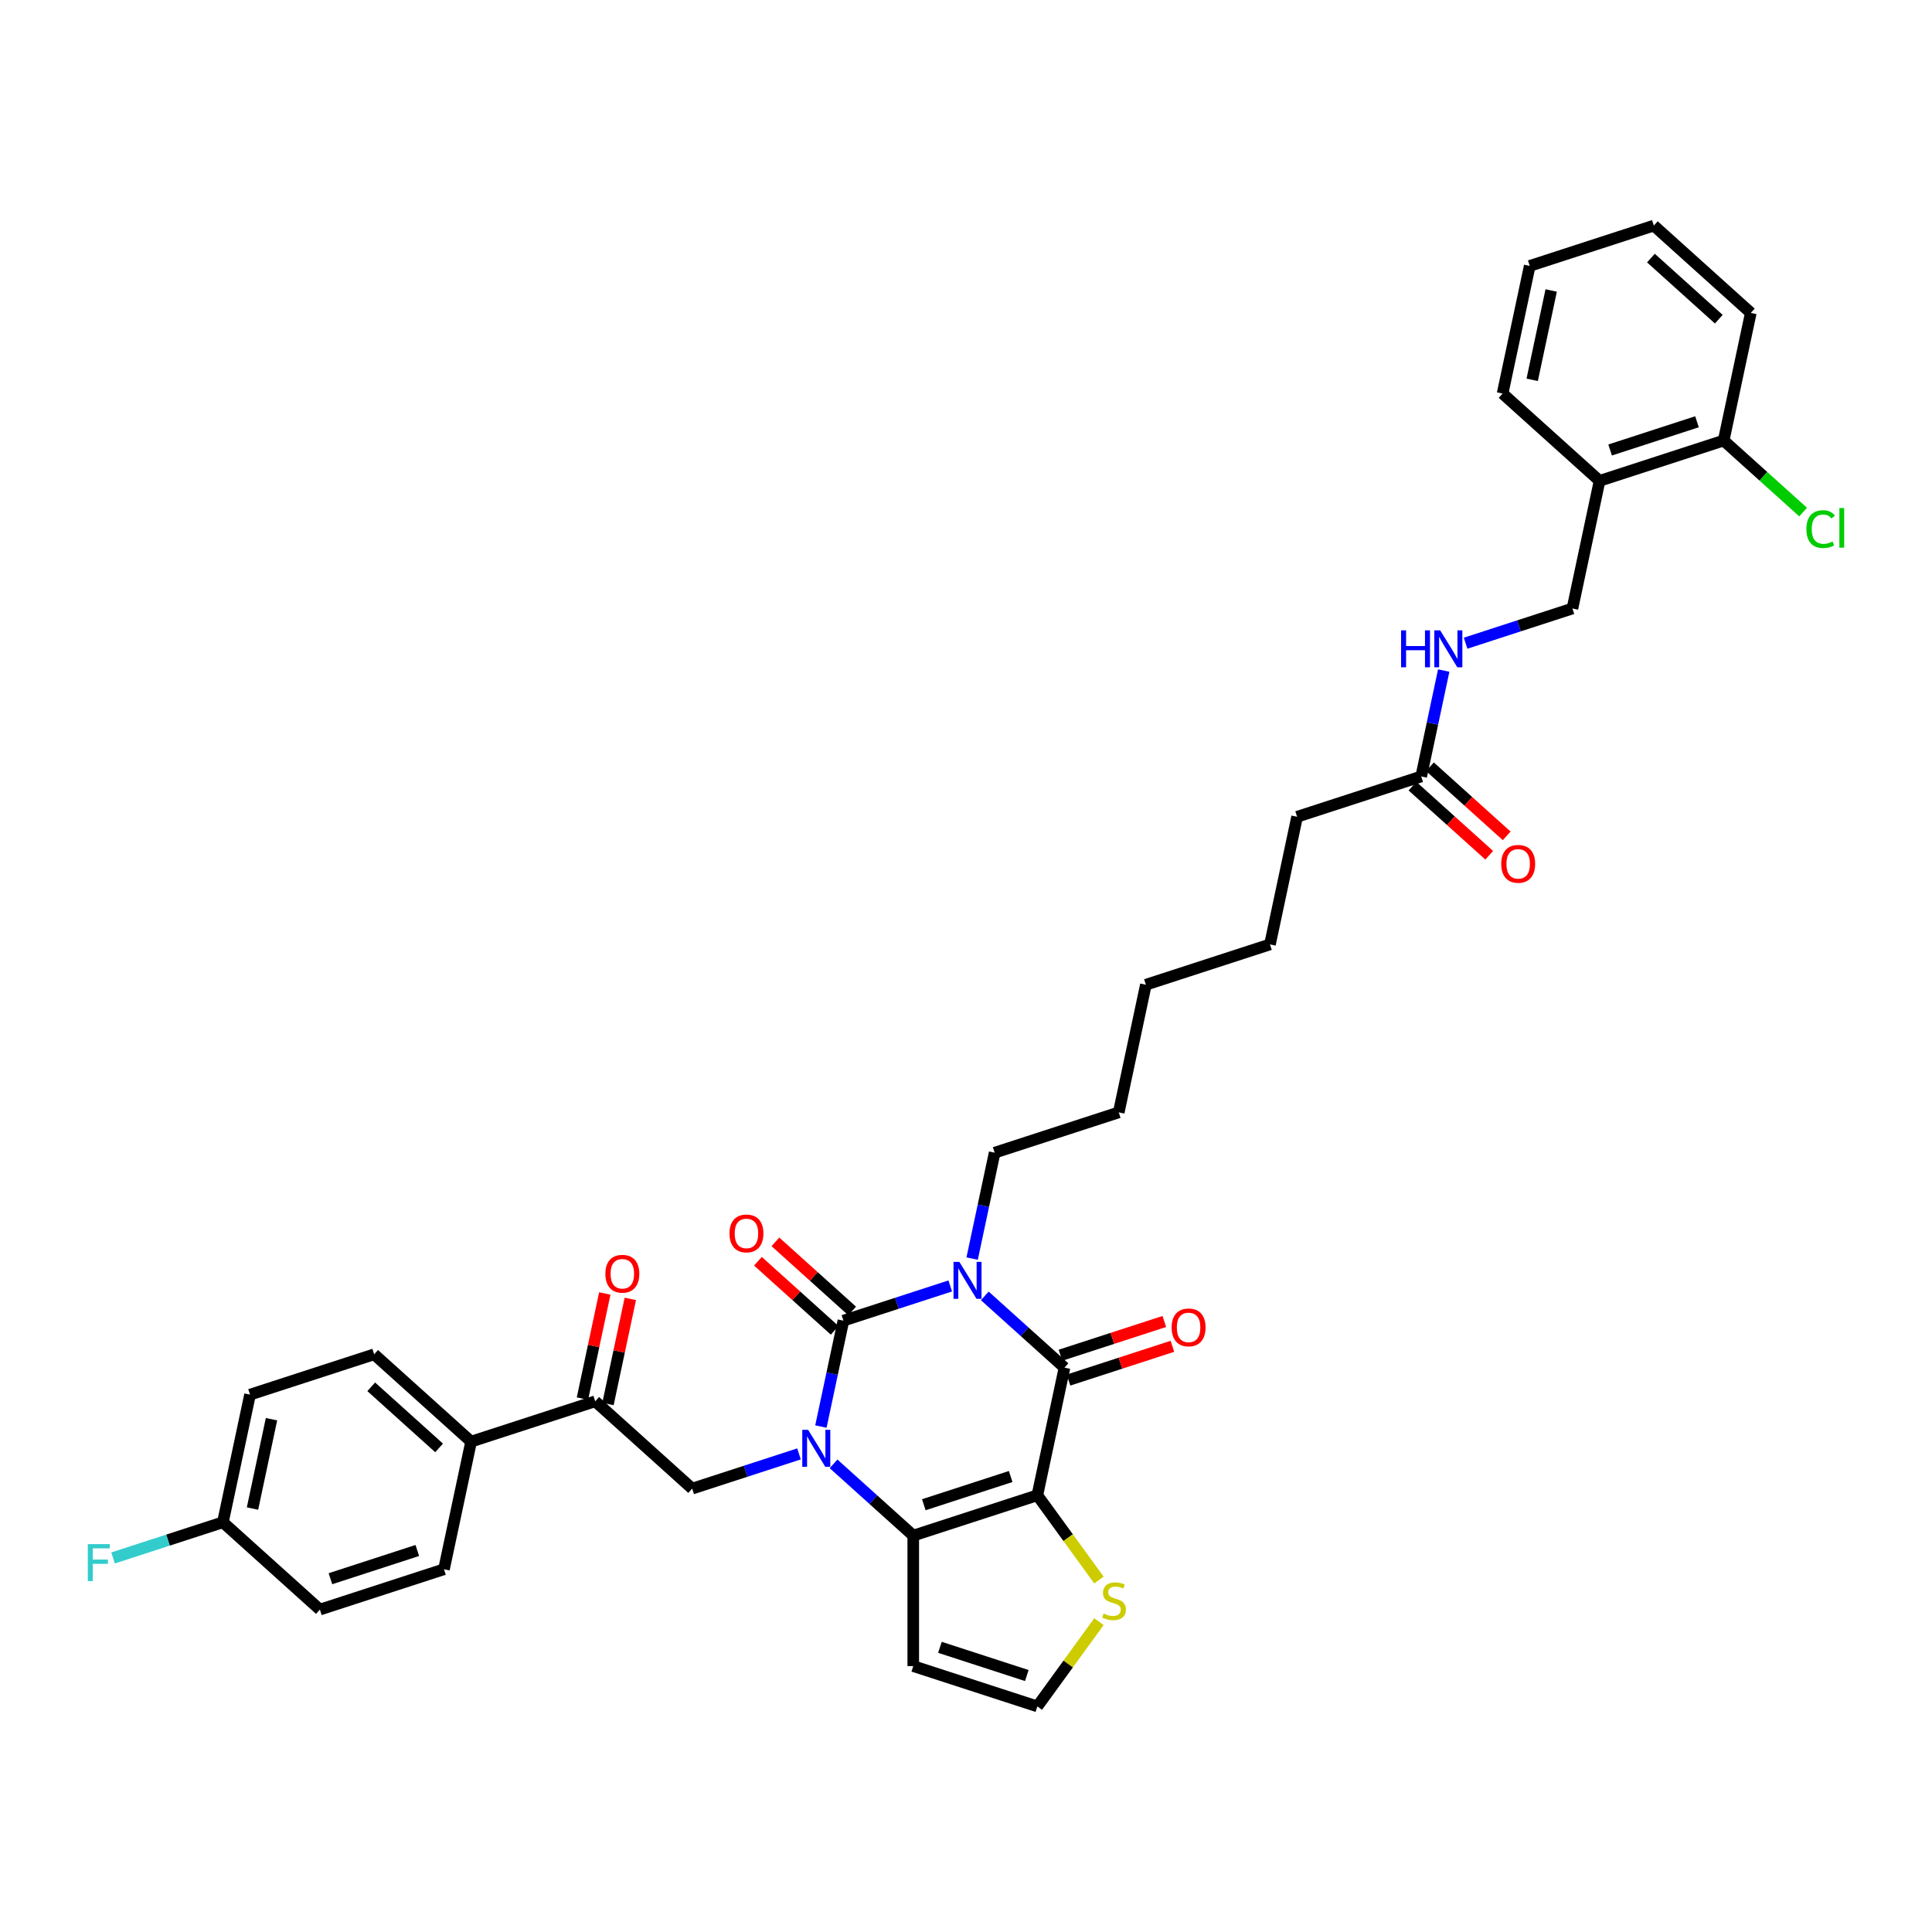 <?xml version='1.0' encoding='iso-8859-1'?>
<svg version='1.1' baseProfile='full'
              xmlns='http://www.w3.org/2000/svg'
                      xmlns:rdkit='http://www.rdkit.org/xml'
                      xmlns:xlink='http://www.w3.org/1999/xlink'
                  xml:space='preserve'
width='1000px' height='1000px' viewBox='0 0 1000 1000'>
<!-- END OF HEADER -->
<rect style='opacity:1.0;fill:#FFFFFF;stroke:none' width='1000' height='1000' x='0' y='0'> </rect>
<path class='bond-1' d='M 491.841,665.603 L 464.195,674.586' style='fill:none;fill-rule:evenodd;stroke:#0000FF;stroke-width:6px;stroke-linecap:butt;stroke-linejoin:miter;stroke-opacity:1' />
<path class='bond-1' d='M 464.195,674.586 L 436.549,683.569' style='fill:none;fill-rule:evenodd;stroke:#000000;stroke-width:6px;stroke-linecap:butt;stroke-linejoin:miter;stroke-opacity:1' />
<path class='bond-3' d='M 509.726,670.749 L 530.351,689.32' style='fill:none;fill-rule:evenodd;stroke:#0000FF;stroke-width:6px;stroke-linecap:butt;stroke-linejoin:miter;stroke-opacity:1' />
<path class='bond-3' d='M 530.351,689.32 L 550.976,707.891' style='fill:none;fill-rule:evenodd;stroke:#000000;stroke-width:6px;stroke-linecap:butt;stroke-linejoin:miter;stroke-opacity:1' />
<path class='bond-20' d='M 503.176,651.445 L 509.001,624.039' style='fill:none;fill-rule:evenodd;stroke:#0000FF;stroke-width:6px;stroke-linecap:butt;stroke-linejoin:miter;stroke-opacity:1' />
<path class='bond-20' d='M 509.001,624.039 L 514.826,596.633' style='fill:none;fill-rule:evenodd;stroke:#000000;stroke-width:6px;stroke-linecap:butt;stroke-linejoin:miter;stroke-opacity:1' />
<path class='bond-0' d='M 424.898,738.381 L 430.724,710.975' style='fill:none;fill-rule:evenodd;stroke:#0000FF;stroke-width:6px;stroke-linecap:butt;stroke-linejoin:miter;stroke-opacity:1' />
<path class='bond-0' d='M 430.724,710.975 L 436.549,683.569' style='fill:none;fill-rule:evenodd;stroke:#000000;stroke-width:6px;stroke-linecap:butt;stroke-linejoin:miter;stroke-opacity:1' />
<path class='bond-5' d='M 413.564,752.538 L 385.918,761.521' style='fill:none;fill-rule:evenodd;stroke:#0000FF;stroke-width:6px;stroke-linecap:butt;stroke-linejoin:miter;stroke-opacity:1' />
<path class='bond-5' d='M 385.918,761.521 L 358.272,770.504' style='fill:none;fill-rule:evenodd;stroke:#000000;stroke-width:6px;stroke-linecap:butt;stroke-linejoin:miter;stroke-opacity:1' />
<path class='bond-36' d='M 431.449,757.685 L 452.074,776.255' style='fill:none;fill-rule:evenodd;stroke:#0000FF;stroke-width:6px;stroke-linecap:butt;stroke-linejoin:miter;stroke-opacity:1' />
<path class='bond-36' d='M 452.074,776.255 L 472.699,794.826' style='fill:none;fill-rule:evenodd;stroke:#000000;stroke-width:6px;stroke-linecap:butt;stroke-linejoin:miter;stroke-opacity:1' />
<path class='bond-9' d='M 441.069,678.549 L 421.207,660.666' style='fill:none;fill-rule:evenodd;stroke:#000000;stroke-width:6px;stroke-linecap:butt;stroke-linejoin:miter;stroke-opacity:1' />
<path class='bond-9' d='M 421.207,660.666 L 401.345,642.782' style='fill:none;fill-rule:evenodd;stroke:#FF0000;stroke-width:6px;stroke-linecap:butt;stroke-linejoin:miter;stroke-opacity:1' />
<path class='bond-9' d='M 432.03,688.588 L 412.168,670.704' style='fill:none;fill-rule:evenodd;stroke:#000000;stroke-width:6px;stroke-linecap:butt;stroke-linejoin:miter;stroke-opacity:1' />
<path class='bond-9' d='M 412.168,670.704 L 392.306,652.821' style='fill:none;fill-rule:evenodd;stroke:#FF0000;stroke-width:6px;stroke-linecap:butt;stroke-linejoin:miter;stroke-opacity:1' />
<path class='bond-2' d='M 536.934,773.955 L 550.976,707.891' style='fill:none;fill-rule:evenodd;stroke:#000000;stroke-width:6px;stroke-linecap:butt;stroke-linejoin:miter;stroke-opacity:1' />
<path class='bond-4' d='M 536.934,773.955 L 472.699,794.826' style='fill:none;fill-rule:evenodd;stroke:#000000;stroke-width:6px;stroke-linecap:butt;stroke-linejoin:miter;stroke-opacity:1' />
<path class='bond-4' d='M 523.124,764.239 L 478.16,778.849' style='fill:none;fill-rule:evenodd;stroke:#000000;stroke-width:6px;stroke-linecap:butt;stroke-linejoin:miter;stroke-opacity:1' />
<path class='bond-6' d='M 536.934,773.955 L 552.873,795.893' style='fill:none;fill-rule:evenodd;stroke:#000000;stroke-width:6px;stroke-linecap:butt;stroke-linejoin:miter;stroke-opacity:1' />
<path class='bond-6' d='M 552.873,795.893 L 568.812,817.831' style='fill:none;fill-rule:evenodd;stroke:#CCCC00;stroke-width:6px;stroke-linecap:butt;stroke-linejoin:miter;stroke-opacity:1' />
<path class='bond-11' d='M 553.063,714.314 L 579.946,705.579' style='fill:none;fill-rule:evenodd;stroke:#000000;stroke-width:6px;stroke-linecap:butt;stroke-linejoin:miter;stroke-opacity:1' />
<path class='bond-11' d='M 579.946,705.579 L 606.829,696.845' style='fill:none;fill-rule:evenodd;stroke:#FF0000;stroke-width:6px;stroke-linecap:butt;stroke-linejoin:miter;stroke-opacity:1' />
<path class='bond-11' d='M 548.889,701.467 L 575.772,692.732' style='fill:none;fill-rule:evenodd;stroke:#000000;stroke-width:6px;stroke-linecap:butt;stroke-linejoin:miter;stroke-opacity:1' />
<path class='bond-11' d='M 575.772,692.732 L 602.655,683.998' style='fill:none;fill-rule:evenodd;stroke:#FF0000;stroke-width:6px;stroke-linecap:butt;stroke-linejoin:miter;stroke-opacity:1' />
<path class='bond-7' d='M 472.699,794.826 L 472.699,862.366' style='fill:none;fill-rule:evenodd;stroke:#000000;stroke-width:6px;stroke-linecap:butt;stroke-linejoin:miter;stroke-opacity:1' />
<path class='bond-8' d='M 358.272,770.504 L 308.08,725.311' style='fill:none;fill-rule:evenodd;stroke:#000000;stroke-width:6px;stroke-linecap:butt;stroke-linejoin:miter;stroke-opacity:1' />
<path class='bond-10' d='M 568.812,839.361 L 552.873,861.299' style='fill:none;fill-rule:evenodd;stroke:#CCCC00;stroke-width:6px;stroke-linecap:butt;stroke-linejoin:miter;stroke-opacity:1' />
<path class='bond-10' d='M 552.873,861.299 L 536.934,883.238' style='fill:none;fill-rule:evenodd;stroke:#000000;stroke-width:6px;stroke-linecap:butt;stroke-linejoin:miter;stroke-opacity:1' />
<path class='bond-37' d='M 472.699,862.366 L 536.934,883.238' style='fill:none;fill-rule:evenodd;stroke:#000000;stroke-width:6px;stroke-linecap:butt;stroke-linejoin:miter;stroke-opacity:1' />
<path class='bond-37' d='M 486.508,852.65 L 531.473,867.26' style='fill:none;fill-rule:evenodd;stroke:#000000;stroke-width:6px;stroke-linecap:butt;stroke-linejoin:miter;stroke-opacity:1' />
<path class='bond-14' d='M 308.08,725.311 L 243.845,746.182' style='fill:none;fill-rule:evenodd;stroke:#000000;stroke-width:6px;stroke-linecap:butt;stroke-linejoin:miter;stroke-opacity:1' />
<path class='bond-18' d='M 314.686,726.715 L 320.469,699.511' style='fill:none;fill-rule:evenodd;stroke:#000000;stroke-width:6px;stroke-linecap:butt;stroke-linejoin:miter;stroke-opacity:1' />
<path class='bond-18' d='M 320.469,699.511 L 326.251,672.308' style='fill:none;fill-rule:evenodd;stroke:#FF0000;stroke-width:6px;stroke-linecap:butt;stroke-linejoin:miter;stroke-opacity:1' />
<path class='bond-18' d='M 301.473,723.906 L 307.256,696.703' style='fill:none;fill-rule:evenodd;stroke:#000000;stroke-width:6px;stroke-linecap:butt;stroke-linejoin:miter;stroke-opacity:1' />
<path class='bond-18' d='M 307.256,696.703 L 313.038,669.5' style='fill:none;fill-rule:evenodd;stroke:#FF0000;stroke-width:6px;stroke-linecap:butt;stroke-linejoin:miter;stroke-opacity:1' />
<path class='bond-12' d='M 827.934,248.891 L 813.892,314.956' style='fill:none;fill-rule:evenodd;stroke:#000000;stroke-width:6px;stroke-linecap:butt;stroke-linejoin:miter;stroke-opacity:1' />
<path class='bond-17' d='M 827.934,248.891 L 892.169,228.02' style='fill:none;fill-rule:evenodd;stroke:#000000;stroke-width:6px;stroke-linecap:butt;stroke-linejoin:miter;stroke-opacity:1' />
<path class='bond-17' d='M 833.395,232.914 L 878.36,218.304' style='fill:none;fill-rule:evenodd;stroke:#000000;stroke-width:6px;stroke-linecap:butt;stroke-linejoin:miter;stroke-opacity:1' />
<path class='bond-29' d='M 827.934,248.891 L 777.742,203.698' style='fill:none;fill-rule:evenodd;stroke:#000000;stroke-width:6px;stroke-linecap:butt;stroke-linejoin:miter;stroke-opacity:1' />
<path class='bond-13' d='M 735.615,401.891 L 671.38,422.762' style='fill:none;fill-rule:evenodd;stroke:#000000;stroke-width:6px;stroke-linecap:butt;stroke-linejoin:miter;stroke-opacity:1' />
<path class='bond-15' d='M 735.615,401.891 L 741.44,374.485' style='fill:none;fill-rule:evenodd;stroke:#000000;stroke-width:6px;stroke-linecap:butt;stroke-linejoin:miter;stroke-opacity:1' />
<path class='bond-15' d='M 741.44,374.485 L 747.266,347.079' style='fill:none;fill-rule:evenodd;stroke:#0000FF;stroke-width:6px;stroke-linecap:butt;stroke-linejoin:miter;stroke-opacity:1' />
<path class='bond-19' d='M 731.096,406.91 L 750.957,424.794' style='fill:none;fill-rule:evenodd;stroke:#000000;stroke-width:6px;stroke-linecap:butt;stroke-linejoin:miter;stroke-opacity:1' />
<path class='bond-19' d='M 750.957,424.794 L 770.819,442.677' style='fill:none;fill-rule:evenodd;stroke:#FF0000;stroke-width:6px;stroke-linecap:butt;stroke-linejoin:miter;stroke-opacity:1' />
<path class='bond-19' d='M 740.134,396.872 L 759.996,414.755' style='fill:none;fill-rule:evenodd;stroke:#000000;stroke-width:6px;stroke-linecap:butt;stroke-linejoin:miter;stroke-opacity:1' />
<path class='bond-19' d='M 759.996,414.755 L 779.858,432.639' style='fill:none;fill-rule:evenodd;stroke:#FF0000;stroke-width:6px;stroke-linecap:butt;stroke-linejoin:miter;stroke-opacity:1' />
<path class='bond-21' d='M 243.845,746.182 L 193.653,700.989' style='fill:none;fill-rule:evenodd;stroke:#000000;stroke-width:6px;stroke-linecap:butt;stroke-linejoin:miter;stroke-opacity:1' />
<path class='bond-21' d='M 227.278,749.441 L 192.143,717.806' style='fill:none;fill-rule:evenodd;stroke:#000000;stroke-width:6px;stroke-linecap:butt;stroke-linejoin:miter;stroke-opacity:1' />
<path class='bond-22' d='M 243.845,746.182 L 229.803,812.246' style='fill:none;fill-rule:evenodd;stroke:#000000;stroke-width:6px;stroke-linecap:butt;stroke-linejoin:miter;stroke-opacity:1' />
<path class='bond-16' d='M 758.6,332.921 L 786.246,323.938' style='fill:none;fill-rule:evenodd;stroke:#0000FF;stroke-width:6px;stroke-linecap:butt;stroke-linejoin:miter;stroke-opacity:1' />
<path class='bond-16' d='M 786.246,323.938 L 813.892,314.956' style='fill:none;fill-rule:evenodd;stroke:#000000;stroke-width:6px;stroke-linecap:butt;stroke-linejoin:miter;stroke-opacity:1' />
<path class='bond-24' d='M 892.169,228.02 L 912.733,246.536' style='fill:none;fill-rule:evenodd;stroke:#000000;stroke-width:6px;stroke-linecap:butt;stroke-linejoin:miter;stroke-opacity:1' />
<path class='bond-24' d='M 912.733,246.536 L 933.297,265.052' style='fill:none;fill-rule:evenodd;stroke:#00CC00;stroke-width:6px;stroke-linecap:butt;stroke-linejoin:miter;stroke-opacity:1' />
<path class='bond-30' d='M 892.169,228.02 L 906.211,161.956' style='fill:none;fill-rule:evenodd;stroke:#000000;stroke-width:6px;stroke-linecap:butt;stroke-linejoin:miter;stroke-opacity:1' />
<path class='bond-31' d='M 514.826,596.633 L 579.061,575.762' style='fill:none;fill-rule:evenodd;stroke:#000000;stroke-width:6px;stroke-linecap:butt;stroke-linejoin:miter;stroke-opacity:1' />
<path class='bond-25' d='M 193.653,700.989 L 129.418,721.86' style='fill:none;fill-rule:evenodd;stroke:#000000;stroke-width:6px;stroke-linecap:butt;stroke-linejoin:miter;stroke-opacity:1' />
<path class='bond-26' d='M 229.803,812.246 L 165.568,833.117' style='fill:none;fill-rule:evenodd;stroke:#000000;stroke-width:6px;stroke-linecap:butt;stroke-linejoin:miter;stroke-opacity:1' />
<path class='bond-26' d='M 215.993,802.53 L 171.029,817.14' style='fill:none;fill-rule:evenodd;stroke:#000000;stroke-width:6px;stroke-linecap:butt;stroke-linejoin:miter;stroke-opacity:1' />
<path class='bond-23' d='M 115.376,787.924 L 165.568,833.117' style='fill:none;fill-rule:evenodd;stroke:#000000;stroke-width:6px;stroke-linecap:butt;stroke-linejoin:miter;stroke-opacity:1' />
<path class='bond-27' d='M 115.376,787.924 L 86.946,797.161' style='fill:none;fill-rule:evenodd;stroke:#000000;stroke-width:6px;stroke-linecap:butt;stroke-linejoin:miter;stroke-opacity:1' />
<path class='bond-27' d='M 86.946,797.161 L 58.517,806.399' style='fill:none;fill-rule:evenodd;stroke:#33CCCC;stroke-width:6px;stroke-linecap:butt;stroke-linejoin:miter;stroke-opacity:1' />
<path class='bond-38' d='M 115.376,787.924 L 129.418,721.86' style='fill:none;fill-rule:evenodd;stroke:#000000;stroke-width:6px;stroke-linecap:butt;stroke-linejoin:miter;stroke-opacity:1' />
<path class='bond-38' d='M 130.695,780.823 L 140.525,734.578' style='fill:none;fill-rule:evenodd;stroke:#000000;stroke-width:6px;stroke-linecap:butt;stroke-linejoin:miter;stroke-opacity:1' />
<path class='bond-28' d='M 671.38,422.762 L 657.338,488.826' style='fill:none;fill-rule:evenodd;stroke:#000000;stroke-width:6px;stroke-linecap:butt;stroke-linejoin:miter;stroke-opacity:1' />
<path class='bond-34' d='M 777.742,203.698 L 791.785,137.634' style='fill:none;fill-rule:evenodd;stroke:#000000;stroke-width:6px;stroke-linecap:butt;stroke-linejoin:miter;stroke-opacity:1' />
<path class='bond-34' d='M 793.061,196.597 L 802.891,150.352' style='fill:none;fill-rule:evenodd;stroke:#000000;stroke-width:6px;stroke-linecap:butt;stroke-linejoin:miter;stroke-opacity:1' />
<path class='bond-39' d='M 906.211,161.956 L 856.019,116.762' style='fill:none;fill-rule:evenodd;stroke:#000000;stroke-width:6px;stroke-linecap:butt;stroke-linejoin:miter;stroke-opacity:1' />
<path class='bond-39' d='M 889.644,165.215 L 854.509,133.58' style='fill:none;fill-rule:evenodd;stroke:#000000;stroke-width:6px;stroke-linecap:butt;stroke-linejoin:miter;stroke-opacity:1' />
<path class='bond-33' d='M 579.061,575.762 L 593.103,509.698' style='fill:none;fill-rule:evenodd;stroke:#000000;stroke-width:6px;stroke-linecap:butt;stroke-linejoin:miter;stroke-opacity:1' />
<path class='bond-32' d='M 657.338,488.826 L 593.103,509.698' style='fill:none;fill-rule:evenodd;stroke:#000000;stroke-width:6px;stroke-linecap:butt;stroke-linejoin:miter;stroke-opacity:1' />
<path class='bond-35' d='M 791.785,137.634 L 856.019,116.762' style='fill:none;fill-rule:evenodd;stroke:#000000;stroke-width:6px;stroke-linecap:butt;stroke-linejoin:miter;stroke-opacity:1' />
<path  class='atom-0' d='M 496.556 653.134
L 502.824 663.265
Q 503.445 664.264, 504.444 666.074
Q 505.444 667.885, 505.498 667.993
L 505.498 653.134
L 508.038 653.134
L 508.038 672.261
L 505.417 672.261
L 498.69 661.185
Q 497.907 659.888, 497.069 658.402
Q 496.259 656.916, 496.015 656.457
L 496.015 672.261
L 493.53 672.261
L 493.53 653.134
L 496.556 653.134
' fill='#0000FF'/>
<path  class='atom-1' d='M 418.279 740.069
L 424.546 750.2
Q 425.168 751.2, 426.167 753.01
Q 427.167 754.82, 427.221 754.928
L 427.221 740.069
L 429.761 740.069
L 429.761 759.197
L 427.14 759.197
L 420.413 748.12
Q 419.63 746.823, 418.792 745.337
Q 417.982 743.851, 417.738 743.392
L 417.738 759.197
L 415.253 759.197
L 415.253 740.069
L 418.279 740.069
' fill='#0000FF'/>
<path  class='atom-7' d='M 571.23 835.161
Q 571.446 835.242, 572.337 835.62
Q 573.229 835.999, 574.201 836.242
Q 575.201 836.458, 576.173 836.458
Q 577.984 836.458, 579.037 835.593
Q 580.091 834.702, 580.091 833.162
Q 580.091 832.108, 579.551 831.46
Q 579.037 830.812, 578.227 830.46
Q 577.416 830.109, 576.065 829.704
Q 574.363 829.191, 573.337 828.704
Q 572.337 828.218, 571.608 827.191
Q 570.905 826.165, 570.905 824.436
Q 570.905 822.031, 572.526 820.545
Q 574.174 819.06, 577.416 819.06
Q 579.632 819.06, 582.144 820.113
L 581.523 822.193
Q 579.226 821.248, 577.497 821.248
Q 575.633 821.248, 574.607 822.031
Q 573.58 822.788, 573.607 824.112
Q 573.607 825.138, 574.12 825.76
Q 574.661 826.381, 575.417 826.732
Q 576.201 827.083, 577.497 827.489
Q 579.226 828.029, 580.253 828.569
Q 581.28 829.11, 582.009 830.217
Q 582.765 831.298, 582.765 833.162
Q 582.765 835.81, 580.982 837.241
Q 579.226 838.646, 576.282 838.646
Q 574.58 838.646, 573.283 838.268
Q 572.013 837.917, 570.5 837.295
L 571.23 835.161
' fill='#CCCC00'/>
<path  class='atom-10' d='M 377.577 638.429
Q 377.577 633.837, 379.846 631.27
Q 382.115 628.703, 386.357 628.703
Q 390.598 628.703, 392.868 631.27
Q 395.137 633.837, 395.137 638.429
Q 395.137 643.076, 392.841 645.724
Q 390.544 648.344, 386.357 648.344
Q 382.142 648.344, 379.846 645.724
Q 377.577 643.103, 377.577 638.429
M 386.357 646.183
Q 389.275 646.183, 390.842 644.238
Q 392.436 642.266, 392.436 638.429
Q 392.436 634.674, 390.842 632.783
Q 389.275 630.865, 386.357 630.865
Q 383.439 630.865, 381.845 632.756
Q 380.278 634.647, 380.278 638.429
Q 380.278 642.293, 381.845 644.238
Q 383.439 646.183, 386.357 646.183
' fill='#FF0000'/>
<path  class='atom-12' d='M 606.43 687.074
Q 606.43 682.481, 608.7 679.914
Q 610.969 677.348, 615.211 677.348
Q 619.452 677.348, 621.722 679.914
Q 623.991 682.481, 623.991 687.074
Q 623.991 691.72, 621.694 694.368
Q 619.398 696.989, 615.211 696.989
Q 610.996 696.989, 608.7 694.368
Q 606.43 691.747, 606.43 687.074
M 615.211 694.827
Q 618.128 694.827, 619.695 692.882
Q 621.289 690.91, 621.289 687.074
Q 621.289 683.318, 619.695 681.427
Q 618.128 679.509, 615.211 679.509
Q 612.293 679.509, 610.699 681.4
Q 609.132 683.291, 609.132 687.074
Q 609.132 690.937, 610.699 692.882
Q 612.293 694.827, 615.211 694.827
' fill='#FF0000'/>
<path  class='atom-16' d='M 725.194 326.263
L 727.788 326.263
L 727.788 334.395
L 737.568 334.395
L 737.568 326.263
L 740.161 326.263
L 740.161 345.39
L 737.568 345.39
L 737.568 336.556
L 727.788 336.556
L 727.788 345.39
L 725.194 345.39
L 725.194 326.263
' fill='#0000FF'/>
<path  class='atom-16' d='M 745.429 326.263
L 751.697 336.394
Q 752.318 337.394, 753.318 339.204
Q 754.318 341.014, 754.372 341.122
L 754.372 326.263
L 756.911 326.263
L 756.911 345.39
L 754.291 345.39
L 747.564 334.314
Q 746.78 333.017, 745.943 331.531
Q 745.132 330.045, 744.889 329.586
L 744.889 345.39
L 742.403 345.39
L 742.403 326.263
L 745.429 326.263
' fill='#0000FF'/>
<path  class='atom-19' d='M 313.342 659.3
Q 313.342 654.708, 315.611 652.141
Q 317.881 649.575, 322.122 649.575
Q 326.364 649.575, 328.633 652.141
Q 330.903 654.708, 330.903 659.3
Q 330.903 663.947, 328.606 666.595
Q 326.31 669.215, 322.122 669.215
Q 317.908 669.215, 315.611 666.595
Q 313.342 663.974, 313.342 659.3
M 322.122 667.054
Q 325.04 667.054, 326.607 665.109
Q 328.201 663.137, 328.201 659.3
Q 328.201 655.545, 326.607 653.654
Q 325.04 651.736, 322.122 651.736
Q 319.205 651.736, 317.611 653.627
Q 316.044 655.518, 316.044 659.3
Q 316.044 663.164, 317.611 665.109
Q 319.205 667.054, 322.122 667.054
' fill='#FF0000'/>
<path  class='atom-20' d='M 777.027 447.138
Q 777.027 442.546, 779.296 439.979
Q 781.566 437.413, 785.807 437.413
Q 790.049 437.413, 792.318 439.979
Q 794.587 442.546, 794.587 447.138
Q 794.587 451.785, 792.291 454.433
Q 789.995 457.053, 785.807 457.053
Q 781.593 457.053, 779.296 454.433
Q 777.027 451.812, 777.027 447.138
M 785.807 454.892
Q 788.725 454.892, 790.292 452.947
Q 791.886 450.975, 791.886 447.138
Q 791.886 443.383, 790.292 441.492
Q 788.725 439.574, 785.807 439.574
Q 782.889 439.574, 781.295 441.465
Q 779.728 443.356, 779.728 447.138
Q 779.728 451.002, 781.295 452.947
Q 782.889 454.892, 785.807 454.892
' fill='#FF0000'/>
<path  class='atom-25' d='M 934.986 273.875
Q 934.986 269.12, 937.201 266.635
Q 939.443 264.122, 943.685 264.122
Q 947.629 264.122, 949.737 266.905
L 947.954 268.364
Q 946.414 266.338, 943.685 266.338
Q 940.794 266.338, 939.254 268.283
Q 937.741 270.201, 937.741 273.875
Q 937.741 277.658, 939.308 279.603
Q 940.902 281.548, 943.982 281.548
Q 946.089 281.548, 948.548 280.278
L 949.304 282.304
Q 948.305 282.953, 946.792 283.331
Q 945.279 283.709, 943.604 283.709
Q 939.443 283.709, 937.201 281.17
Q 934.986 278.63, 934.986 273.875
' fill='#00CC00'/>
<path  class='atom-25' d='M 952.06 262.961
L 954.545 262.961
L 954.545 283.466
L 952.06 283.466
L 952.06 262.961
' fill='#00CC00'/>
<path  class='atom-28' d='M 45.455 799.231
L 56.828 799.231
L 56.828 801.42
L 48.021 801.42
L 48.021 807.228
L 55.856 807.228
L 55.856 809.443
L 48.021 809.443
L 48.021 818.359
L 45.455 818.359
L 45.455 799.231
' fill='#33CCCC'/>
</svg>

